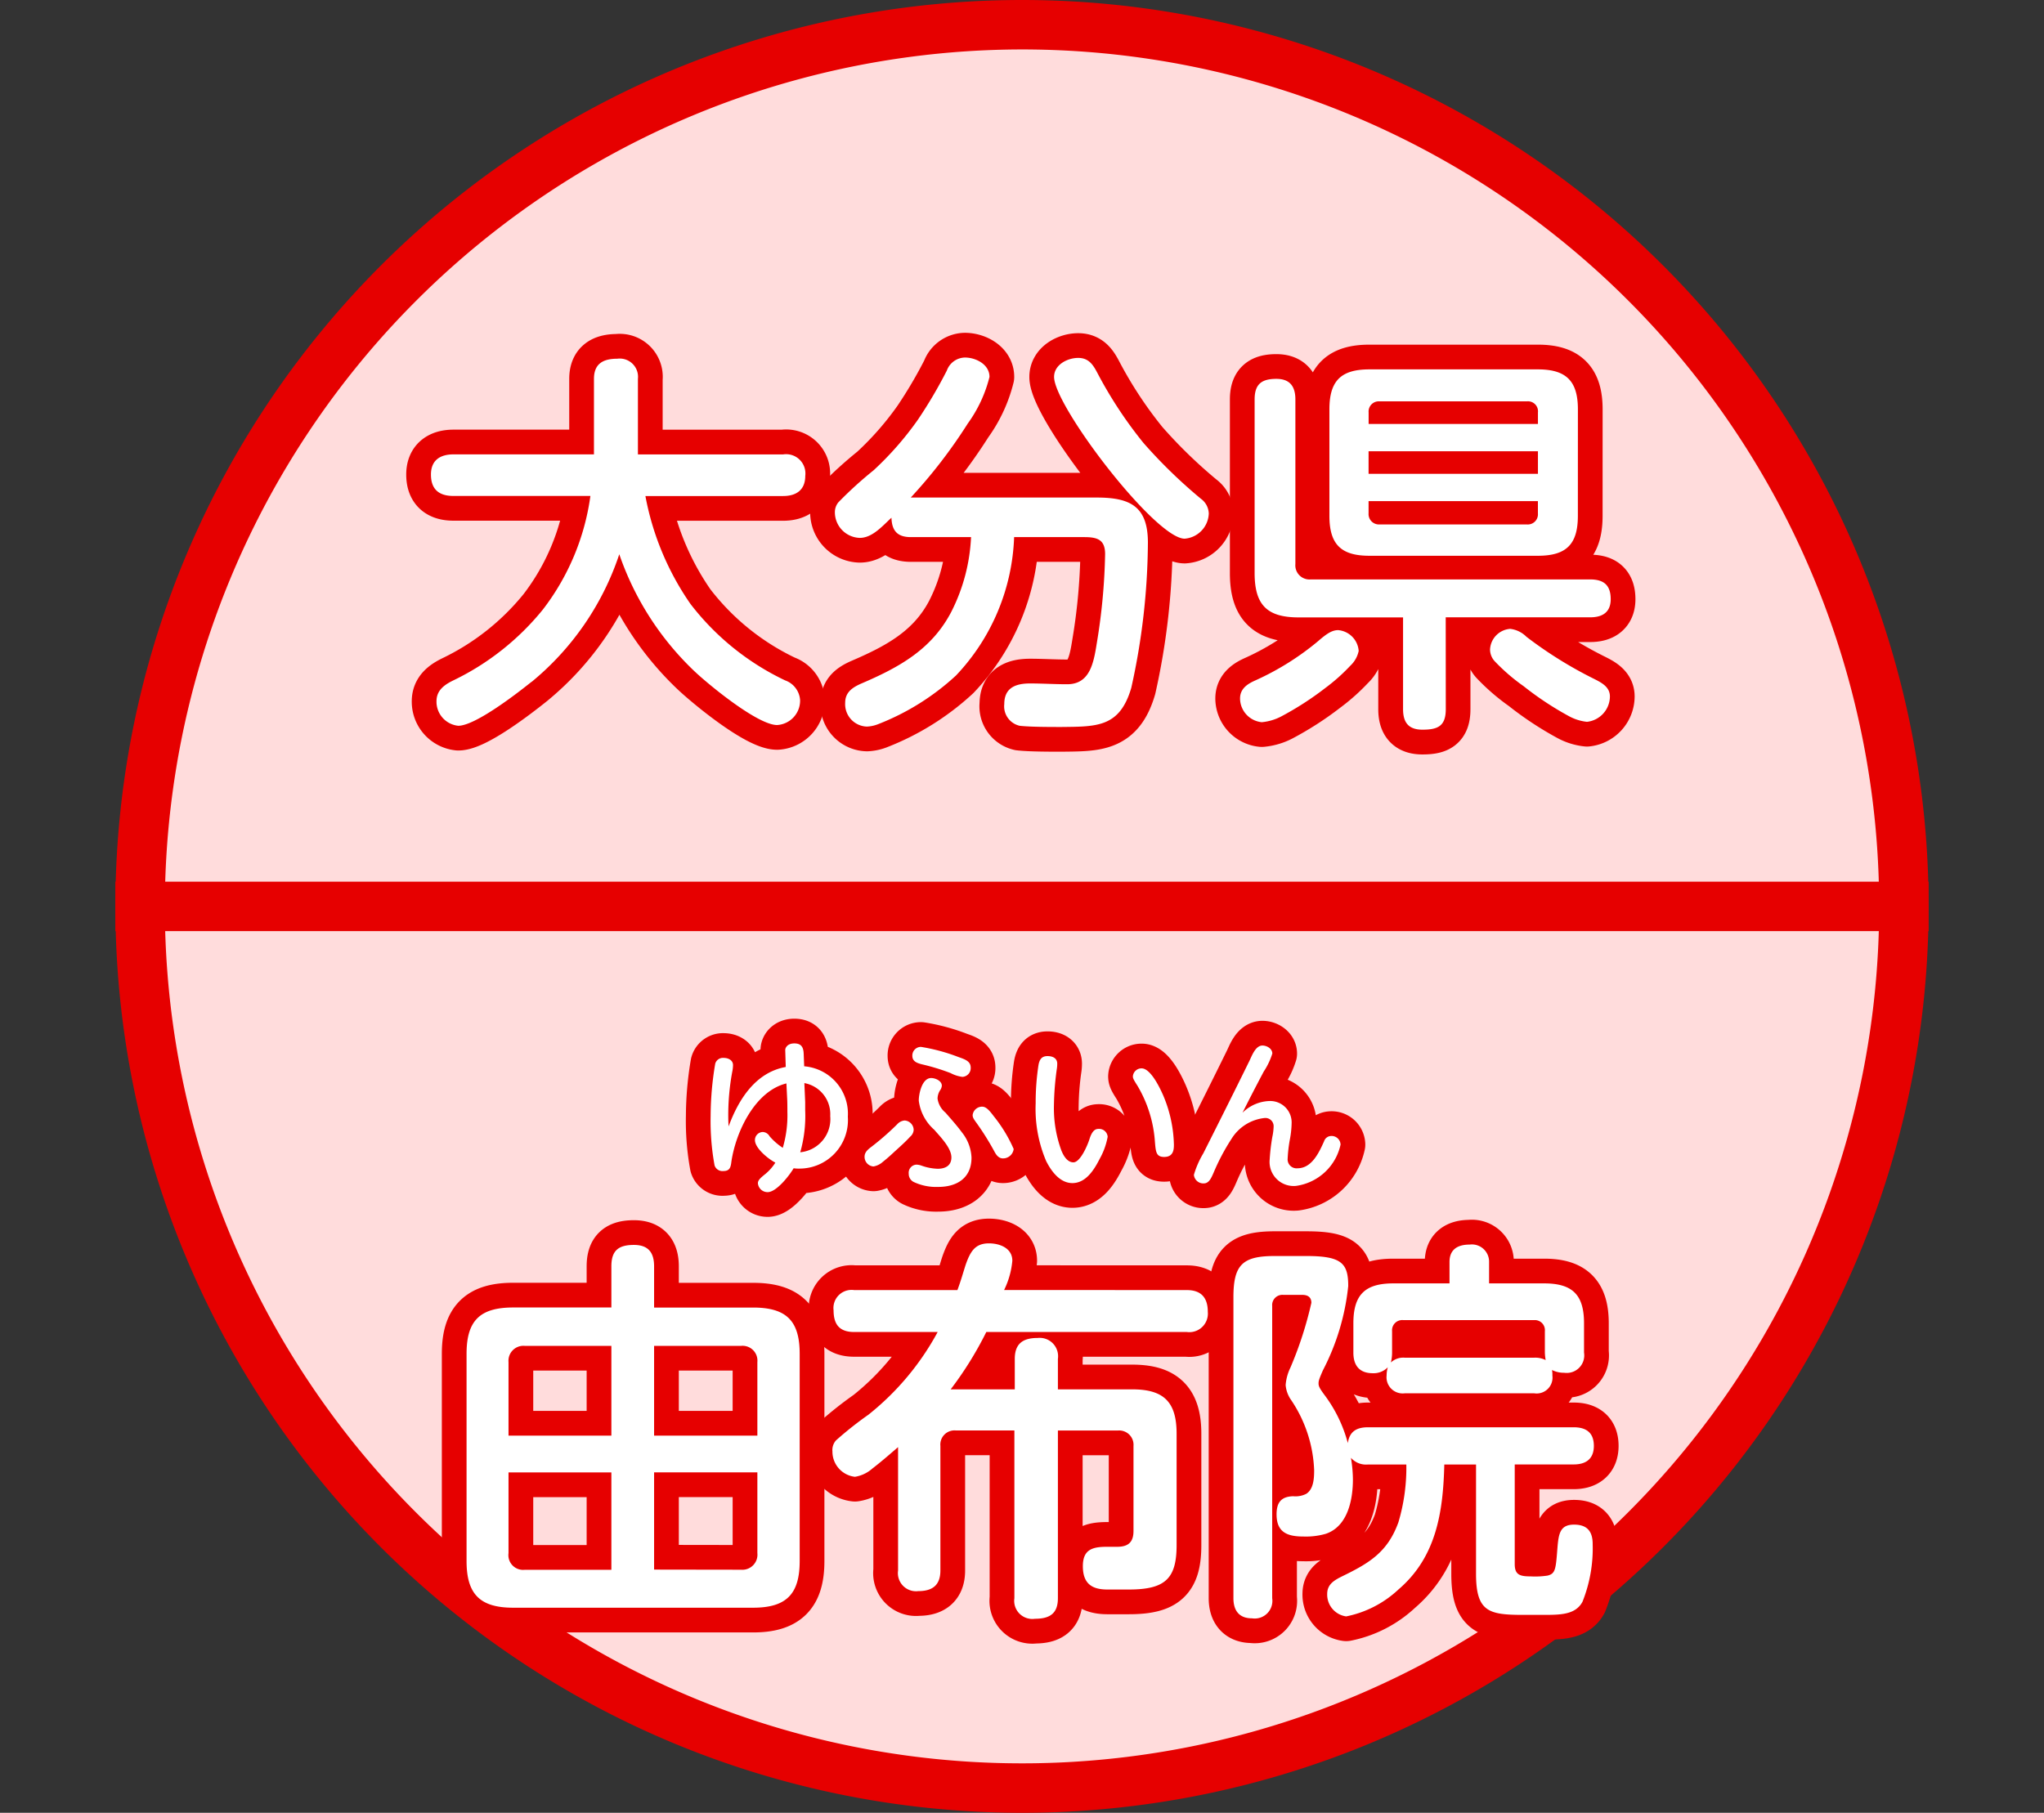 <svg xmlns="http://www.w3.org/2000/svg" width="124" height="110" viewBox="0 0 124 110">
  <rect x="0" y="0" width="124" height="110" fill="#333333" stroke="none"/>
  <g id="icon_yufuin" transform="translate(-943 -414)">
    <g id="グループ_54" data-name="グループ 54" transform="translate(-7 1)">
      <path id="パス_286" data-name="パス 286" d="M60,108.5A53.5,53.5,0,1,1,113.5,55,53.561,53.561,0,0,1,60,108.5" transform="translate(952 413)" fill="#ffdcdc"/>
      <path id="パス_287" data-name="パス 287" d="M60,3A52,52,0,1,1,8,55,52.059,52.059,0,0,1,60,3m0-3a55,55,0,1,0,55,55A55,55,0,0,0,60,0" transform="translate(952 413)" fill="#e60000"/>
      <path id="パス_288" data-name="パス 288" d="M45.637,63.714c0-.14.14-.4.55-.4.439,0,.559.25.57.65l.029.739a2.884,2.884,0,0,1,2.648,3.058,2.941,2.941,0,0,1-2.968,3.149,1.785,1.785,0,0,1-.32-.02c-.25.43-1.039,1.449-1.578,1.449a.589.589,0,0,1-.59-.54c0-.159.11-.29.439-.55a2.944,2.944,0,0,0,.62-.7c-.44-.23-1.238-.879-1.238-1.369a.488.488,0,0,1,.479-.49.5.5,0,0,1,.41.26,3.816,3.816,0,0,0,.8.7,6.979,6.979,0,0,0,.279-2.179c0-.189,0-.51-.009-.71l-.05-1.019c-1.92.469-3.079,2.968-3.339,4.756-.04.34-.1.561-.488.561a.505.505,0,0,1-.531-.34,14.853,14.853,0,0,1-.239-3.008,19.265,19.265,0,0,1,.279-3.169.489.489,0,0,1,.51-.349c.269,0,.569.13.569.439a2.129,2.129,0,0,1-.05.42,14.49,14.49,0,0,0-.239,2.7c0,.2.009.4.02.6.6-1.629,1.628-3.277,3.468-3.608Zm2.729,4.008a1.915,1.915,0,0,0-1.569-2l.05,1.15v.51a8.022,8.022,0,0,1-.3,2.538,2.022,2.022,0,0,0,1.819-2.2" transform="translate(952 413)"/>
      <path id="パス_289" data-name="パス 289" d="M50.449,70.19c0-.291.23-.461.44-.62a16.333,16.333,0,0,0,1.539-1.348.68.68,0,0,1,.45-.231.584.584,0,0,1,.55.56.575.575,0,0,1-.21.42c-.29.319-.62.609-.939.9-.15.14-.44.41-.72.629a1.149,1.149,0,0,1-.57.281.583.583,0,0,1-.54-.59m3.129.479a1.016,1.016,0,0,1,.3.051,3.2,3.2,0,0,0,1.009.2c.45,0,.83-.18.83-.69,0-.579-.68-1.258-1.04-1.678a2.816,2.816,0,0,1-.939-1.769c0-.42.2-1.369.75-1.369.259,0,.649.17.649.469a.559.559,0,0,1-.11.28.969.969,0,0,0-.15.5,1.352,1.352,0,0,0,.48.85c.34.39.69.78,1,1.2a2.632,2.632,0,0,1,.58,1.528c0,1.24-.88,1.78-2.019,1.78a3.2,3.2,0,0,1-1.489-.3.55.55,0,0,1-.3-.5.494.494,0,0,1,.45-.551m.289-7.146a11.165,11.165,0,0,1,2.29.621c.369.128.729.25.729.628a.532.532,0,0,1-.5.571,2.086,2.086,0,0,1-.72-.231,13.133,13.133,0,0,0-1.729-.529c-.28-.07-.59-.17-.59-.51a.523.523,0,0,1,.519-.55m4.978,6.767c-.26,0-.41-.21-.52-.42a16.36,16.36,0,0,0-1.089-1.739c-.16-.22-.23-.32-.23-.47a.577.577,0,0,1,.58-.51c.239,0,.439.231.709.59a8.669,8.669,0,0,1,1.2,1.979.649.649,0,0,1-.649.57" transform="translate(952 413)"/>
      <path id="パス_290" data-name="パス 290" d="M62.138,64.544a2.057,2.057,0,0,1-.03.349,17.283,17.283,0,0,0-.17,2.15,7.444,7.444,0,0,0,.45,2.767c.12.3.35.721.73.721.419,0,.859-1.04.969-1.39.16-.52.35-.639.55-.639a.518.518,0,0,1,.56.479,4.3,4.3,0,0,1-.49,1.349c-.33.65-.83,1.46-1.649,1.46-.76,0-1.279-.72-1.589-1.329a8.085,8.085,0,0,1-.64-3.508,15.094,15.094,0,0,1,.17-2.32c.06-.329.18-.549.55-.549.3,0,.589.12.589.46m6.417,1.9a8.07,8.07,0,0,1,.66,3c0,.26,0,.76-.59.76-.49,0-.51-.32-.56-.9a7.675,7.675,0,0,0-1.059-3.418c-.23-.359-.28-.459-.28-.569a.527.527,0,0,1,.53-.489c.479,0,.989.909,1.3,1.619" transform="translate(952 413)"/>
      <path id="パス_291" data-name="パス 291" d="M74.977,66.812a1.3,1.3,0,0,1,1.379,1.369,5.827,5.827,0,0,1-.109.981,8.3,8.3,0,0,0-.13,1.129.543.543,0,0,0,.6.6c.87,0,1.309-.97,1.609-1.639a.46.46,0,0,1,.42-.32.543.543,0,0,1,.58.52,3.218,3.218,0,0,1-2.7,2.508,1.461,1.461,0,0,1-1.6-1.6,12.021,12.021,0,0,1,.16-1.369,3.512,3.512,0,0,0,.08-.651.5.5,0,0,0-.54-.5,2.69,2.69,0,0,0-2.019,1.27,12.931,12.931,0,0,0-1.079,2.039c-.14.32-.28.66-.6.66a.575.575,0,0,1-.6-.52,5.591,5.591,0,0,1,.569-1.3c.94-1.869,1.879-3.739,2.8-5.617.15-.31.369-.929.789-.929.27,0,.6.189.6.488a4.3,4.3,0,0,1-.52,1.09c-.44.83-.869,1.659-1.289,2.5a2.434,2.434,0,0,1,1.6-.71" transform="translate(952 413)"/>
      <path id="パス_292" data-name="パス 292" d="M35.089,76.842c0-.96.432-1.3,1.368-1.3.888,0,1.224.48,1.224,1.3v2.5h6c2.016,0,2.832.792,2.832,2.809V94.724c0,2.015-.816,2.832-2.832,2.832H29.137c-2.016,0-2.833-.817-2.833-2.832V82.147c0-2.017.817-2.809,2.833-2.809h5.952Zm-5.256,4.825a.907.907,0,0,0-.984.983v4.464h6.24V81.667Zm5.256,7.68h-6.24v4.9a.893.893,0,0,0,.984,1.008h5.256Zm2.592-2.233h6.265V82.65a.9.9,0,0,0-.984-.983H37.681Zm5.281,8.137a.915.915,0,0,0,.984-1.008v-4.9H37.681v5.9Z" transform="translate(952 413)"/>
      <path id="パス_293" data-name="パス 293" d="M70,78.282c.864,0,1.272.456,1.272,1.321A1.126,1.126,0,0,1,70,80.826H57.834a21.492,21.492,0,0,1-2.161,3.48h3.889V82.458c0-.935.5-1.271,1.392-1.271a1.116,1.116,0,0,1,1.224,1.271v1.848H66.69c1.921,0,2.689.77,2.689,2.69v6.766c0,2.041-.7,2.69-2.9,2.69h-1.3c-.912,0-1.487-.336-1.487-1.416,0-1.009.575-1.177,1.463-1.177h.624c.673,0,.985-.288.985-.96V87.74a.871.871,0,0,0-.936-.937H62.178V96.979c0,.936-.5,1.248-1.392,1.248a1.1,1.1,0,0,1-1.248-1.248V86.8H55.985a.859.859,0,0,0-.936.937V95.3c0,.888-.48,1.249-1.343,1.249A1.1,1.1,0,0,1,52.482,95.3V87.812c-.336.286-.961.84-1.561,1.3a2.084,2.084,0,0,1-1.056.5A1.537,1.537,0,0,1,48.5,88.076a.88.88,0,0,1,.216-.673,21.719,21.719,0,0,1,1.968-1.559,16.317,16.317,0,0,0,4.2-5.018H49.817c-.888,0-1.248-.455-1.248-1.319a1.1,1.1,0,0,1,1.248-1.225h6.265c.216-.575.359-1.1.5-1.535.288-.817.576-1.3,1.416-1.3.648,0,1.416.286,1.416,1.056a5.038,5.038,0,0,1-.5,1.775Z" transform="translate(952 413)"/>
      <path id="パス_294" data-name="パス 294" d="M80.075,89.778c0,1.225-.312,2.833-1.632,3.289a4.347,4.347,0,0,1-1.369.169c-.96,0-1.631-.241-1.631-1.344,0-.7.263-1.08,1.007-1.1a1.453,1.453,0,0,0,.792-.145c.456-.289.481-.961.481-1.439a8.133,8.133,0,0,0-1.392-4.249,1.835,1.835,0,0,1-.337-.913,2.935,2.935,0,0,1,.288-1.056,22.667,22.667,0,0,0,1.273-3.935c0-.36-.24-.482-.552-.482H75.85a.62.62,0,0,0-.672.674V96.979A1.072,1.072,0,0,1,73.954,98.2c-.792,0-1.128-.481-1.128-1.225V78.715c0-1.968.552-2.5,2.5-2.5h1.92c2.137,0,2.545.431,2.545,1.823a14.256,14.256,0,0,1-1.536,5.113c-.24.551-.264.647-.264.792,0,.168.048.288.408.768a8.485,8.485,0,0,1,1.368,2.857c.1-.721.552-.961,1.224-.961H93.468c.744,0,1.224.313,1.224,1.129,0,.791-.48,1.126-1.224,1.126H89.892v6.049c0,.648.312.744.96.744a5.008,5.008,0,0,0,1.032-.048c.48-.12.5-.384.6-1.7.072-.862.168-1.393,1.008-1.393.792,0,1.128.41,1.128,1.177A8.728,8.728,0,0,1,94,97.2c-.432.791-1.344.791-2.424.791H90.4c-2.088,0-2.856-.191-2.856-2.5V88.866H85.619c-.071,2.881-.48,5.617-2.784,7.586a6.5,6.5,0,0,1-3.168,1.631,1.334,1.334,0,0,1-1.152-1.367c0-.6.456-.84.936-1.08,1.632-.793,2.736-1.465,3.384-3.264a11.566,11.566,0,0,0,.48-3.506H80.987a1.217,1.217,0,0,1-1.032-.407,8.189,8.189,0,0,1,.12,1.319m12.1-6.312a.962.962,0,0,1-1.1,1.08H83.219a.981.981,0,0,1-1.1-1.08,1.838,1.838,0,0,1,.072-.5,1.2,1.2,0,0,1-.912.361c-.816,0-1.176-.479-1.176-1.249V80.3c0-1.73.7-2.424,2.424-2.424h3.408v-1.3c0-.767.5-1.055,1.224-1.055a1.043,1.043,0,0,1,1.177,1.055v1.3h3.336c1.728,0,2.424.694,2.424,2.424v1.775a1.065,1.065,0,0,1-1.2,1.225,1.608,1.608,0,0,1-.744-.168,1.467,1.467,0,0,1,.024.335m-.456-1.392v-1.3a.611.611,0,0,0-.648-.671H83.123a.618.618,0,0,0-.672.671v1.3a2.58,2.58,0,0,1-.072.6,1.091,1.091,0,0,1,.84-.29h7.849a1.389,1.389,0,0,1,.7.145,3.292,3.292,0,0,1-.048-.457" transform="translate(952 413)"/>
      <path id="パス_295" data-name="パス 295" d="M45.637,63.714c0-.14.14-.4.55-.4.439,0,.559.25.57.65l.029.739a2.884,2.884,0,0,1,2.648,3.058,2.941,2.941,0,0,1-2.968,3.149,1.785,1.785,0,0,1-.32-.02c-.25.43-1.039,1.449-1.578,1.449a.589.589,0,0,1-.59-.54c0-.159.11-.29.439-.55a2.944,2.944,0,0,0,.62-.7c-.44-.23-1.238-.879-1.238-1.369a.488.488,0,0,1,.479-.49.5.5,0,0,1,.41.26,3.816,3.816,0,0,0,.8.7,6.979,6.979,0,0,0,.279-2.179c0-.189,0-.51-.009-.71l-.05-1.019c-1.92.469-3.079,2.968-3.339,4.756-.04.34-.1.561-.488.561a.505.505,0,0,1-.531-.34,14.853,14.853,0,0,1-.239-3.008,19.265,19.265,0,0,1,.279-3.169.489.489,0,0,1,.51-.349c.269,0,.569.13.569.439a2.129,2.129,0,0,1-.05.42,14.49,14.49,0,0,0-.239,2.7c0,.2.009.4.02.6.6-1.629,1.628-3.277,3.468-3.608Zm2.729,4.008a1.915,1.915,0,0,0-1.569-2l.05,1.15v.51a8.022,8.022,0,0,1-.3,2.538A2.022,2.022,0,0,0,48.366,67.722Z" transform="translate(952 413)" fill="none" stroke="#e60000" stroke-linejoin="round" stroke-width="3"/>
      <path id="パス_296" data-name="パス 296" d="M50.449,70.19c0-.291.23-.461.44-.62a16.333,16.333,0,0,0,1.539-1.348.68.68,0,0,1,.45-.231.584.584,0,0,1,.55.56.575.575,0,0,1-.21.42c-.29.319-.62.609-.939.9-.15.14-.44.41-.72.629a1.149,1.149,0,0,1-.57.281A.583.583,0,0,1,50.449,70.19Zm3.129.479a1.016,1.016,0,0,1,.3.051,3.2,3.2,0,0,0,1.009.2c.45,0,.83-.18.83-.69,0-.579-.68-1.258-1.04-1.678a2.816,2.816,0,0,1-.939-1.769c0-.42.2-1.369.75-1.369.259,0,.649.17.649.469a.559.559,0,0,1-.11.28.969.969,0,0,0-.15.5,1.352,1.352,0,0,0,.48.85c.34.39.69.78,1,1.2a2.632,2.632,0,0,1,.58,1.528c0,1.24-.88,1.78-2.019,1.78a3.2,3.2,0,0,1-1.489-.3.55.55,0,0,1-.3-.5A.494.494,0,0,1,53.578,70.669Zm.289-7.146a11.165,11.165,0,0,1,2.29.621c.369.128.729.25.729.628a.532.532,0,0,1-.5.571,2.086,2.086,0,0,1-.72-.231,13.133,13.133,0,0,0-1.729-.529c-.28-.07-.59-.17-.59-.51A.523.523,0,0,1,53.867,63.523Zm4.978,6.767c-.26,0-.41-.21-.52-.42a16.36,16.36,0,0,0-1.089-1.739c-.16-.22-.23-.32-.23-.47a.577.577,0,0,1,.58-.51c.239,0,.439.231.709.59a8.669,8.669,0,0,1,1.2,1.979A.649.649,0,0,1,58.845,70.29Z" transform="translate(952 413)" fill="none" stroke="#e60000" stroke-linejoin="round" stroke-width="3"/>
      <path id="パス_297" data-name="パス 297" d="M62.138,64.544a2.057,2.057,0,0,1-.03.349,17.283,17.283,0,0,0-.17,2.15,7.444,7.444,0,0,0,.45,2.767c.12.3.35.721.73.721.419,0,.859-1.04.969-1.39.16-.52.35-.639.55-.639a.518.518,0,0,1,.56.479,4.3,4.3,0,0,1-.49,1.349c-.33.65-.83,1.46-1.649,1.46-.76,0-1.279-.72-1.589-1.329a8.085,8.085,0,0,1-.64-3.508,15.094,15.094,0,0,1,.17-2.32c.06-.329.18-.549.55-.549C61.848,64.084,62.138,64.2,62.138,64.544Zm6.417,1.9a8.07,8.07,0,0,1,.66,3c0,.26,0,.76-.59.76-.49,0-.51-.32-.56-.9a7.675,7.675,0,0,0-1.059-3.418c-.23-.359-.28-.459-.28-.569a.527.527,0,0,1,.53-.489C67.735,64.824,68.245,65.733,68.555,66.443Z" transform="translate(952 413)" fill="none" stroke="#e60000" stroke-linejoin="round" stroke-width="3"/>
      <path id="パス_298" data-name="パス 298" d="M74.977,66.812a1.3,1.3,0,0,1,1.379,1.369,5.827,5.827,0,0,1-.109.981,8.3,8.3,0,0,0-.13,1.129.543.543,0,0,0,.6.6c.87,0,1.309-.97,1.609-1.639a.46.46,0,0,1,.42-.32.543.543,0,0,1,.58.52,3.218,3.218,0,0,1-2.7,2.508,1.461,1.461,0,0,1-1.6-1.6,12.021,12.021,0,0,1,.16-1.369,3.512,3.512,0,0,0,.08-.651.5.5,0,0,0-.54-.5,2.69,2.69,0,0,0-2.019,1.27,12.931,12.931,0,0,0-1.079,2.039c-.14.32-.28.66-.6.66a.575.575,0,0,1-.6-.52,5.591,5.591,0,0,1,.569-1.3c.94-1.869,1.879-3.739,2.8-5.617.15-.31.369-.929.789-.929.27,0,.6.189.6.488a4.3,4.3,0,0,1-.52,1.09c-.44.83-.869,1.659-1.289,2.5A2.434,2.434,0,0,1,74.977,66.812Z" transform="translate(952 413)" fill="none" stroke="#e60000" stroke-linejoin="round" stroke-width="3"/>
      <path id="パス_299" data-name="パス 299" d="M35.089,76.842c0-.96.432-1.3,1.368-1.3.888,0,1.224.48,1.224,1.3v2.5h6c2.016,0,2.832.792,2.832,2.809V94.724c0,2.015-.816,2.832-2.832,2.832H29.137c-2.016,0-2.833-.817-2.833-2.832V82.147c0-2.017.817-2.809,2.833-2.809h5.952Zm-5.256,4.825a.907.907,0,0,0-.984.983v4.464h6.24V81.667Zm5.256,7.68h-6.24v4.9a.893.893,0,0,0,.984,1.008h5.256Zm2.592-2.233h6.265V82.65a.9.9,0,0,0-.984-.983H37.681Zm5.281,8.137a.915.915,0,0,0,.984-1.008v-4.9H37.681v5.9Z" transform="translate(952 413)" fill="none" stroke="#e60000" stroke-linejoin="round" stroke-width="3"/>
      <path id="パス_300" data-name="パス 300" d="M70,78.282c.864,0,1.272.456,1.272,1.321A1.126,1.126,0,0,1,70,80.826H57.834a21.492,21.492,0,0,1-2.161,3.48h3.889V82.458c0-.935.5-1.271,1.392-1.271a1.116,1.116,0,0,1,1.224,1.271v1.848H66.69c1.921,0,2.689.77,2.689,2.69v6.766c0,2.041-.7,2.69-2.9,2.69h-1.3c-.912,0-1.487-.336-1.487-1.416,0-1.009.575-1.177,1.463-1.177h.624c.673,0,.985-.288.985-.96V87.74a.871.871,0,0,0-.936-.937H62.178V96.979c0,.936-.5,1.248-1.392,1.248a1.1,1.1,0,0,1-1.248-1.248V86.8H55.985a.859.859,0,0,0-.936.937V95.3c0,.888-.48,1.249-1.343,1.249A1.1,1.1,0,0,1,52.482,95.3V87.812c-.336.286-.961.84-1.561,1.3a2.084,2.084,0,0,1-1.056.5A1.537,1.537,0,0,1,48.5,88.076a.88.88,0,0,1,.216-.673,21.719,21.719,0,0,1,1.968-1.559,16.317,16.317,0,0,0,4.2-5.018H49.817c-.888,0-1.248-.455-1.248-1.319a1.1,1.1,0,0,1,1.248-1.225h6.265c.216-.575.359-1.1.5-1.535.288-.817.576-1.3,1.416-1.3.648,0,1.416.286,1.416,1.056a5.038,5.038,0,0,1-.5,1.775Z" transform="translate(952 413)" fill="none" stroke="#e60000" stroke-linejoin="round" stroke-width="3"/>
      <path id="パス_301" data-name="パス 301" d="M80.075,89.778c0,1.225-.312,2.833-1.632,3.289a4.347,4.347,0,0,1-1.369.169c-.96,0-1.631-.241-1.631-1.344,0-.7.263-1.08,1.007-1.1a1.453,1.453,0,0,0,.792-.145c.456-.289.481-.961.481-1.439a8.133,8.133,0,0,0-1.392-4.249,1.835,1.835,0,0,1-.337-.913,2.935,2.935,0,0,1,.288-1.056,22.667,22.667,0,0,0,1.273-3.935c0-.36-.24-.482-.552-.482H75.85a.62.62,0,0,0-.672.674V96.979A1.072,1.072,0,0,1,73.954,98.2c-.792,0-1.128-.481-1.128-1.225V78.715c0-1.968.552-2.5,2.5-2.5h1.92c2.137,0,2.545.431,2.545,1.823a14.256,14.256,0,0,1-1.536,5.113c-.24.551-.264.647-.264.792,0,.168.048.288.408.768a8.485,8.485,0,0,1,1.368,2.857c.1-.721.552-.961,1.224-.961H93.468c.744,0,1.224.313,1.224,1.129,0,.791-.48,1.126-1.224,1.126H89.892v6.049c0,.648.312.744.96.744a5.008,5.008,0,0,0,1.032-.048c.48-.12.5-.384.6-1.7.072-.862.168-1.393,1.008-1.393.792,0,1.128.41,1.128,1.177A8.728,8.728,0,0,1,94,97.2c-.432.791-1.344.791-2.424.791H90.4c-2.088,0-2.856-.191-2.856-2.5V88.866H85.619c-.071,2.881-.48,5.617-2.784,7.586a6.5,6.5,0,0,1-3.168,1.631,1.334,1.334,0,0,1-1.152-1.367c0-.6.456-.84.936-1.08,1.632-.793,2.736-1.465,3.384-3.264a11.566,11.566,0,0,0,.48-3.506H80.987a1.217,1.217,0,0,1-1.032-.407A8.189,8.189,0,0,1,80.075,89.778Zm12.1-6.312a.962.962,0,0,1-1.1,1.08H83.219a.981.981,0,0,1-1.1-1.08,1.838,1.838,0,0,1,.072-.5,1.2,1.2,0,0,1-.912.361c-.816,0-1.176-.479-1.176-1.249V80.3c0-1.73.7-2.424,2.424-2.424h3.408v-1.3c0-.767.5-1.055,1.224-1.055a1.043,1.043,0,0,1,1.177,1.055v1.3h3.336c1.728,0,2.424.694,2.424,2.424v1.775a1.065,1.065,0,0,1-1.2,1.225,1.608,1.608,0,0,1-.744-.168A1.467,1.467,0,0,1,92.172,83.466Zm-.456-1.392v-1.3a.611.611,0,0,0-.648-.671H83.123a.618.618,0,0,0-.672.671v1.3a2.58,2.58,0,0,1-.072.6,1.091,1.091,0,0,1,.84-.29h7.849a1.389,1.389,0,0,1,.7.145A3.292,3.292,0,0,1,91.716,82.074Z" transform="translate(952 413)" fill="none" stroke="#e60000" stroke-linejoin="round" stroke-width="3"/>
      <path id="パス_302" data-name="パス 302" d="M45.637,63.714c0-.14.14-.4.55-.4.439,0,.559.25.57.65l.029.739a2.884,2.884,0,0,1,2.648,3.058,2.941,2.941,0,0,1-2.968,3.149,1.785,1.785,0,0,1-.32-.02c-.25.43-1.039,1.449-1.578,1.449a.589.589,0,0,1-.59-.54c0-.159.11-.29.439-.55a2.944,2.944,0,0,0,.62-.7c-.44-.23-1.238-.879-1.238-1.369a.488.488,0,0,1,.479-.49.5.5,0,0,1,.41.26,3.816,3.816,0,0,0,.8.7,6.979,6.979,0,0,0,.279-2.179c0-.189,0-.51-.009-.71l-.05-1.019c-1.92.469-3.079,2.968-3.339,4.756-.04.34-.1.561-.488.561a.505.505,0,0,1-.531-.34,14.853,14.853,0,0,1-.239-3.008,19.265,19.265,0,0,1,.279-3.169.489.489,0,0,1,.51-.349c.269,0,.569.13.569.439a2.129,2.129,0,0,1-.05.42,14.49,14.49,0,0,0-.239,2.7c0,.2.009.4.02.6.6-1.629,1.628-3.277,3.468-3.608Zm2.729,4.008a1.915,1.915,0,0,0-1.569-2l.05,1.15v.51a8.022,8.022,0,0,1-.3,2.538,2.022,2.022,0,0,0,1.819-2.2" transform="translate(952 413)" fill="#fff"/>
      <path id="パス_303" data-name="パス 303" d="M50.449,70.19c0-.291.23-.461.44-.62a16.333,16.333,0,0,0,1.539-1.348.68.68,0,0,1,.45-.231.584.584,0,0,1,.55.56.575.575,0,0,1-.21.42c-.29.319-.62.609-.939.9-.15.14-.44.41-.72.629a1.149,1.149,0,0,1-.57.281.583.583,0,0,1-.54-.59m3.129.479a1.016,1.016,0,0,1,.3.051,3.2,3.2,0,0,0,1.009.2c.45,0,.83-.18.83-.69,0-.579-.68-1.258-1.04-1.678a2.816,2.816,0,0,1-.939-1.769c0-.42.2-1.369.75-1.369.259,0,.649.17.649.469a.559.559,0,0,1-.11.28.969.969,0,0,0-.15.5,1.352,1.352,0,0,0,.48.85c.34.39.69.78,1,1.2a2.632,2.632,0,0,1,.58,1.528c0,1.24-.88,1.78-2.019,1.78a3.2,3.2,0,0,1-1.489-.3.55.55,0,0,1-.3-.5.494.494,0,0,1,.45-.551m.289-7.146a11.165,11.165,0,0,1,2.29.621c.369.128.729.25.729.628a.532.532,0,0,1-.5.571,2.086,2.086,0,0,1-.72-.231,13.133,13.133,0,0,0-1.729-.529c-.28-.07-.59-.17-.59-.51a.523.523,0,0,1,.519-.55m4.978,6.767c-.26,0-.41-.21-.52-.42a16.36,16.36,0,0,0-1.089-1.739c-.16-.22-.23-.32-.23-.47a.577.577,0,0,1,.58-.51c.239,0,.439.231.709.59a8.669,8.669,0,0,1,1.2,1.979.649.649,0,0,1-.649.57" transform="translate(952 413)" fill="#fff"/>
      <path id="パス_304" data-name="パス 304" d="M62.138,64.544a2.057,2.057,0,0,1-.03.349,17.283,17.283,0,0,0-.17,2.15,7.444,7.444,0,0,0,.45,2.767c.12.3.35.721.73.721.419,0,.859-1.04.969-1.39.16-.52.35-.639.55-.639a.518.518,0,0,1,.56.479,4.3,4.3,0,0,1-.49,1.349c-.33.65-.83,1.46-1.649,1.46-.76,0-1.279-.72-1.589-1.329a8.085,8.085,0,0,1-.64-3.508,15.094,15.094,0,0,1,.17-2.32c.06-.329.18-.549.55-.549.3,0,.589.12.589.46m6.417,1.9a8.07,8.07,0,0,1,.66,3c0,.26,0,.76-.59.76-.49,0-.51-.32-.56-.9a7.675,7.675,0,0,0-1.059-3.418c-.23-.359-.28-.459-.28-.569a.527.527,0,0,1,.53-.489c.479,0,.989.909,1.3,1.619" transform="translate(952 413)" fill="#fff"/>
      <path id="パス_305" data-name="パス 305" d="M74.977,66.812a1.3,1.3,0,0,1,1.379,1.369,5.827,5.827,0,0,1-.109.981,8.3,8.3,0,0,0-.13,1.129.543.543,0,0,0,.6.6c.87,0,1.309-.97,1.609-1.639a.46.46,0,0,1,.42-.32.543.543,0,0,1,.58.52,3.218,3.218,0,0,1-2.7,2.508,1.461,1.461,0,0,1-1.6-1.6,12.021,12.021,0,0,1,.16-1.369,3.512,3.512,0,0,0,.08-.651.5.5,0,0,0-.54-.5,2.69,2.69,0,0,0-2.019,1.27,12.931,12.931,0,0,0-1.079,2.039c-.14.32-.28.66-.6.66a.575.575,0,0,1-.6-.52,5.591,5.591,0,0,1,.569-1.3c.94-1.869,1.879-3.739,2.8-5.617.15-.31.369-.929.789-.929.27,0,.6.189.6.488a4.3,4.3,0,0,1-.52,1.09c-.44.83-.869,1.659-1.289,2.5a2.434,2.434,0,0,1,1.6-.71" transform="translate(952 413)" fill="#fff"/>
      <path id="パス_306" data-name="パス 306" d="M35.089,76.842c0-.96.432-1.3,1.368-1.3.888,0,1.224.48,1.224,1.3v2.5h6c2.016,0,2.832.792,2.832,2.809V94.724c0,2.015-.816,2.832-2.832,2.832H29.137c-2.016,0-2.833-.817-2.833-2.832V82.147c0-2.017.817-2.809,2.833-2.809h5.952Zm-5.256,4.825a.907.907,0,0,0-.984.983v4.464h6.24V81.667Zm5.256,7.68h-6.24v4.9a.893.893,0,0,0,.984,1.008h5.256Zm2.592-2.233h6.265V82.65a.9.9,0,0,0-.984-.983H37.681Zm5.281,8.137a.915.915,0,0,0,.984-1.008v-4.9H37.681v5.9Z" transform="translate(952 413)" fill="#fff"/>
      <path id="パス_307" data-name="パス 307" d="M70,78.282c.864,0,1.272.456,1.272,1.321A1.126,1.126,0,0,1,70,80.826H57.834a21.492,21.492,0,0,1-2.161,3.48h3.889V82.458c0-.935.5-1.271,1.392-1.271a1.116,1.116,0,0,1,1.224,1.271v1.848H66.69c1.921,0,2.689.77,2.689,2.69v6.766c0,2.041-.7,2.69-2.9,2.69h-1.3c-.912,0-1.487-.336-1.487-1.416,0-1.009.575-1.177,1.463-1.177h.624c.673,0,.985-.288.985-.96V87.74a.871.871,0,0,0-.936-.937H62.178V96.979c0,.936-.5,1.248-1.392,1.248a1.1,1.1,0,0,1-1.248-1.248V86.8H55.985a.859.859,0,0,0-.936.937V95.3c0,.888-.48,1.249-1.343,1.249A1.1,1.1,0,0,1,52.482,95.3V87.812c-.336.286-.961.84-1.561,1.3a2.084,2.084,0,0,1-1.056.5A1.537,1.537,0,0,1,48.5,88.076a.88.88,0,0,1,.216-.673,21.719,21.719,0,0,1,1.968-1.559,16.317,16.317,0,0,0,4.2-5.018H49.817c-.888,0-1.248-.455-1.248-1.319a1.1,1.1,0,0,1,1.248-1.225h6.265c.216-.575.359-1.1.5-1.535.288-.817.576-1.3,1.416-1.3.648,0,1.416.286,1.416,1.056a5.038,5.038,0,0,1-.5,1.775Z" transform="translate(952 413)" fill="#fff"/>
      <path id="パス_308" data-name="パス 308" d="M80.075,89.778c0,1.225-.312,2.833-1.632,3.289a4.347,4.347,0,0,1-1.369.169c-.96,0-1.631-.241-1.631-1.344,0-.7.263-1.08,1.007-1.1a1.453,1.453,0,0,0,.792-.145c.456-.289.481-.961.481-1.439a8.133,8.133,0,0,0-1.392-4.249,1.835,1.835,0,0,1-.337-.913,2.935,2.935,0,0,1,.288-1.056,22.667,22.667,0,0,0,1.273-3.935c0-.36-.24-.482-.552-.482H75.85a.62.62,0,0,0-.672.674V96.979A1.072,1.072,0,0,1,73.954,98.2c-.792,0-1.128-.481-1.128-1.225V78.715c0-1.968.552-2.5,2.5-2.5h1.92c2.137,0,2.545.431,2.545,1.823a14.256,14.256,0,0,1-1.536,5.113c-.24.551-.264.647-.264.792,0,.168.048.288.408.768a8.485,8.485,0,0,1,1.368,2.857c.1-.721.552-.961,1.224-.961H93.468c.744,0,1.224.313,1.224,1.129,0,.791-.48,1.126-1.224,1.126H89.892v6.049c0,.648.312.744.96.744a5.008,5.008,0,0,0,1.032-.048c.48-.12.5-.384.6-1.7.072-.862.168-1.393,1.008-1.393.792,0,1.128.41,1.128,1.177A8.728,8.728,0,0,1,94,97.2c-.432.791-1.344.791-2.424.791H90.4c-2.088,0-2.856-.191-2.856-2.5V88.866H85.619c-.071,2.881-.48,5.617-2.784,7.586a6.5,6.5,0,0,1-3.168,1.631,1.334,1.334,0,0,1-1.152-1.367c0-.6.456-.84.936-1.08,1.632-.793,2.736-1.465,3.384-3.264a11.566,11.566,0,0,0,.48-3.506H80.987a1.217,1.217,0,0,1-1.032-.407,8.189,8.189,0,0,1,.12,1.319m12.1-6.312a.962.962,0,0,1-1.1,1.08H83.219a.981.981,0,0,1-1.1-1.08,1.838,1.838,0,0,1,.072-.5,1.2,1.2,0,0,1-.912.361c-.816,0-1.176-.479-1.176-1.249V80.3c0-1.73.7-2.424,2.424-2.424h3.408v-1.3c0-.767.5-1.055,1.224-1.055a1.043,1.043,0,0,1,1.177,1.055v1.3h3.336c1.728,0,2.424.694,2.424,2.424v1.775a1.065,1.065,0,0,1-1.2,1.225,1.608,1.608,0,0,1-.744-.168,1.467,1.467,0,0,1,.024.335m-.456-1.392v-1.3a.611.611,0,0,0-.648-.671H83.123a.618.618,0,0,0-.672.671v1.3a2.58,2.58,0,0,1-.072.6,1.091,1.091,0,0,1,.84-.29h7.849a1.389,1.389,0,0,1,.7.145,3.292,3.292,0,0,1-.048-.457" transform="translate(952 413)" fill="#fff"/>
      <line id="線_7" data-name="線 7" x2="110" transform="translate(957 468)" fill="#c8ffc8"/>
      <line id="線_8" data-name="線 8" x2="110" transform="translate(957 468)" fill="none" stroke="#e60000" stroke-miterlimit="10" stroke-width="3"/>
      <path id="パス_309" data-name="パス 309" d="M30.241,41.376c-.864.695-3.408,2.664-4.44,2.664a1.468,1.468,0,0,1-1.321-1.488c0-.649.456-.985.985-1.248a15.835,15.835,0,0,0,5.472-4.321,14.535,14.535,0,0,0,2.88-6.888H25.512c-.888,0-1.368-.408-1.368-1.3,0-.863.553-1.224,1.368-1.224h8.521V22.989c0-.935.576-1.222,1.416-1.222A1.109,1.109,0,0,1,36.7,22.989v4.585h8.808a1.17,1.17,0,0,1,1.344,1.3c0,.864-.552,1.225-1.344,1.225H37.154a16.879,16.879,0,0,0,2.736,6.552,15.761,15.761,0,0,0,5.736,4.633,1.366,1.366,0,0,1,.912,1.2,1.483,1.483,0,0,1-1.392,1.511c-1.176,0-4.128-2.424-5.016-3.263a17.747,17.747,0,0,1-4.561-7.1,16.929,16.929,0,0,1-5.328,7.753" transform="translate(952 413)"/>
      <path id="パス_310" data-name="パス 310" d="M64.538,30.191c2.016,0,3.1.528,3.1,2.736a41.462,41.462,0,0,1-1.008,8.809c-.7,2.4-2.088,2.353-4.224,2.377-.7,0-1.9,0-2.545-.072a1.209,1.209,0,0,1-.936-1.321c0-1.007.721-1.248,1.561-1.248.744,0,1.488.048,2.256.048,1.392,0,1.608-1.319,1.8-2.52a36.711,36.711,0,0,0,.5-5.376c0-.888-.48-1.032-1.272-1.032H59.522a12.855,12.855,0,0,1-3.529,8.4,14.955,14.955,0,0,1-4.728,2.953,2.128,2.128,0,0,1-.672.144,1.361,1.361,0,0,1-1.32-1.441c0-.624.408-.912.936-1.152,2.3-.984,4.3-2.065,5.5-4.367a11.1,11.1,0,0,0,1.2-4.537H53.257c-.816,0-1.152-.385-1.176-1.176-.528.479-1.152,1.223-1.92,1.223A1.558,1.558,0,0,1,48.648,31.1a.941.941,0,0,1,.217-.624A23.794,23.794,0,0,1,51,28.535a19.274,19.274,0,0,0,2.688-3.072,28.346,28.346,0,0,0,1.752-2.977,1.193,1.193,0,0,1,1.1-.791c.648,0,1.488.408,1.488,1.176a8.209,8.209,0,0,1-1.32,2.832,31.036,31.036,0,0,1-3.456,4.488Zm.048-7.537a25.737,25.737,0,0,0,2.784,4.225,30.712,30.712,0,0,0,3.481,3.384,1.154,1.154,0,0,1,.48.889,1.586,1.586,0,0,1-1.465,1.535c-1.776,0-7.92-8.041-7.92-9.816,0-.744.816-1.153,1.464-1.153s.912.432,1.176.936" transform="translate(952 413)"/>
      <path id="パス_311" data-name="パス 311" d="M79.921,40.392a11.318,11.318,0,0,1-1.537,1.368A18.637,18.637,0,0,1,75.7,43.487a3.158,3.158,0,0,1-1.152.336,1.458,1.458,0,0,1-1.32-1.439c0-.6.456-.889.936-1.1a16.523,16.523,0,0,0,3.768-2.353c.5-.432.841-.695,1.249-.695A1.365,1.365,0,0,1,80.425,39.5a1.7,1.7,0,0,1-.5.889m5.784,2.64c0,1.032-.48,1.248-1.416,1.248-.84,0-1.176-.432-1.176-1.248V37.464H76.777c-1.921,0-2.665-.769-2.665-2.689V24.238c0-.936.432-1.249,1.32-1.249.817,0,1.153.457,1.153,1.249v9.986a.858.858,0,0,0,.936.935H94.466c.84,0,1.248.36,1.248,1.2,0,.793-.5,1.1-1.248,1.1H85.705ZM93.722,31.3c0,1.728-.7,2.424-2.424,2.424H81.073c-1.728,0-2.424-.7-2.424-2.424V24.839c0-1.729.7-2.425,2.424-2.425H91.3c1.728,0,2.424.72,2.424,2.425ZM91.3,25.726v-.7a.607.607,0,0,0-.672-.671H81.7a.618.618,0,0,0-.672.671v.7Zm0,1.656H81.025v1.369H91.3ZM81.025,31.151a.63.63,0,0,0,.672.672h8.929a.618.618,0,0,0,.672-.672v-.744H81.025ZM93.194,43.464a19.012,19.012,0,0,1-2.76-1.824,11.711,11.711,0,0,1-1.753-1.512,1.061,1.061,0,0,1-.287-.721,1.319,1.319,0,0,1,1.224-1.248,1.661,1.661,0,0,1,.984.481,25.083,25.083,0,0,0,4.032,2.519c.48.241,1.032.5,1.032,1.1A1.56,1.56,0,0,1,94.274,43.8a2.9,2.9,0,0,1-1.08-.336" transform="translate(952 413)"/>
      <path id="パス_312" data-name="パス 312" d="M30.241,41.376c-.864.695-3.408,2.664-4.44,2.664a1.468,1.468,0,0,1-1.321-1.488c0-.649.456-.985.985-1.248a15.835,15.835,0,0,0,5.472-4.321,14.535,14.535,0,0,0,2.88-6.888H25.512c-.888,0-1.368-.408-1.368-1.3,0-.863.553-1.224,1.368-1.224h8.521V22.989c0-.935.576-1.222,1.416-1.222A1.109,1.109,0,0,1,36.7,22.989v4.585h8.808a1.17,1.17,0,0,1,1.344,1.3c0,.864-.552,1.225-1.344,1.225H37.154a16.879,16.879,0,0,0,2.736,6.552,15.761,15.761,0,0,0,5.736,4.633,1.366,1.366,0,0,1,.912,1.2,1.483,1.483,0,0,1-1.392,1.511c-1.176,0-4.128-2.424-5.016-3.263a17.747,17.747,0,0,1-4.561-7.1A16.929,16.929,0,0,1,30.241,41.376Z" transform="translate(952 413)" fill="none" stroke="#e60000" stroke-linejoin="round" stroke-width="3"/>
      <path id="パス_313" data-name="パス 313" d="M64.538,30.191c2.016,0,3.1.528,3.1,2.736a41.462,41.462,0,0,1-1.008,8.809c-.7,2.4-2.088,2.353-4.224,2.377-.7,0-1.9,0-2.545-.072a1.209,1.209,0,0,1-.936-1.321c0-1.007.721-1.248,1.561-1.248.744,0,1.488.048,2.256.048,1.392,0,1.608-1.319,1.8-2.52a36.711,36.711,0,0,0,.5-5.376c0-.888-.48-1.032-1.272-1.032H59.522a12.855,12.855,0,0,1-3.529,8.4,14.955,14.955,0,0,1-4.728,2.953,2.128,2.128,0,0,1-.672.144,1.361,1.361,0,0,1-1.32-1.441c0-.624.408-.912.936-1.152,2.3-.984,4.3-2.065,5.5-4.367a11.1,11.1,0,0,0,1.2-4.537H53.257c-.816,0-1.152-.385-1.176-1.176-.528.479-1.152,1.223-1.92,1.223A1.558,1.558,0,0,1,48.648,31.1a.941.941,0,0,1,.217-.624A23.794,23.794,0,0,1,51,28.535a19.274,19.274,0,0,0,2.688-3.072,28.346,28.346,0,0,0,1.752-2.977,1.193,1.193,0,0,1,1.1-.791c.648,0,1.488.408,1.488,1.176a8.209,8.209,0,0,1-1.32,2.832,31.036,31.036,0,0,1-3.456,4.488Zm.048-7.537a25.737,25.737,0,0,0,2.784,4.225,30.712,30.712,0,0,0,3.481,3.384,1.154,1.154,0,0,1,.48.889,1.586,1.586,0,0,1-1.465,1.535c-1.776,0-7.92-8.041-7.92-9.816,0-.744.816-1.153,1.464-1.153S64.322,22.15,64.586,22.654Z" transform="translate(952 413)" fill="none" stroke="#e60000" stroke-linejoin="round" stroke-width="3"/>
      <path id="パス_314" data-name="パス 314" d="M79.921,40.392a11.318,11.318,0,0,1-1.537,1.368A18.637,18.637,0,0,1,75.7,43.487a3.158,3.158,0,0,1-1.152.336,1.458,1.458,0,0,1-1.32-1.439c0-.6.456-.889.936-1.1a16.523,16.523,0,0,0,3.768-2.353c.5-.432.841-.695,1.249-.695A1.365,1.365,0,0,1,80.425,39.5,1.7,1.7,0,0,1,79.921,40.392Zm5.784,2.64c0,1.032-.48,1.248-1.416,1.248-.84,0-1.176-.432-1.176-1.248V37.464H76.777c-1.921,0-2.665-.769-2.665-2.689V24.238c0-.936.432-1.249,1.32-1.249.817,0,1.153.457,1.153,1.249v9.986a.858.858,0,0,0,.936.935H94.466c.84,0,1.248.36,1.248,1.2,0,.793-.5,1.1-1.248,1.1H85.705ZM93.722,31.3c0,1.728-.7,2.424-2.424,2.424H81.073c-1.728,0-2.424-.7-2.424-2.424V24.839c0-1.729.7-2.425,2.424-2.425H91.3c1.728,0,2.424.72,2.424,2.425ZM91.3,25.726v-.7a.607.607,0,0,0-.672-.671H81.7a.618.618,0,0,0-.672.671v.7Zm0,1.656H81.025v1.369H91.3ZM81.025,31.151a.63.63,0,0,0,.672.672h8.929a.618.618,0,0,0,.672-.672v-.744H81.025ZM93.194,43.464a19.012,19.012,0,0,1-2.76-1.824,11.711,11.711,0,0,1-1.753-1.512,1.061,1.061,0,0,1-.287-.721,1.319,1.319,0,0,1,1.224-1.248,1.661,1.661,0,0,1,.984.481,25.083,25.083,0,0,0,4.032,2.519c.48.241,1.032.5,1.032,1.1A1.56,1.56,0,0,1,94.274,43.8,2.9,2.9,0,0,1,93.194,43.464Z" transform="translate(952 413)" fill="none" stroke="#e60000" stroke-linejoin="round" stroke-width="3"/>
      <path id="パス_315" data-name="パス 315" d="M30.241,41.376c-.864.695-3.408,2.664-4.44,2.664a1.468,1.468,0,0,1-1.321-1.488c0-.649.456-.985.985-1.248a15.835,15.835,0,0,0,5.472-4.321,14.535,14.535,0,0,0,2.88-6.888H25.512c-.888,0-1.368-.408-1.368-1.3,0-.863.553-1.224,1.368-1.224h8.521V22.989c0-.935.576-1.222,1.416-1.222A1.109,1.109,0,0,1,36.7,22.989v4.585h8.808a1.17,1.17,0,0,1,1.344,1.3c0,.864-.552,1.225-1.344,1.225H37.154a16.879,16.879,0,0,0,2.736,6.552,15.761,15.761,0,0,0,5.736,4.633,1.366,1.366,0,0,1,.912,1.2,1.483,1.483,0,0,1-1.392,1.511c-1.176,0-4.128-2.424-5.016-3.263a17.747,17.747,0,0,1-4.561-7.1,16.929,16.929,0,0,1-5.328,7.753" transform="translate(952 413)" fill="#fff"/>
      <path id="パス_316" data-name="パス 316" d="M64.538,30.191c2.016,0,3.1.528,3.1,2.736a41.462,41.462,0,0,1-1.008,8.809c-.7,2.4-2.088,2.353-4.224,2.377-.7,0-1.9,0-2.545-.072a1.209,1.209,0,0,1-.936-1.321c0-1.007.721-1.248,1.561-1.248.744,0,1.488.048,2.256.048,1.392,0,1.608-1.319,1.8-2.52a36.711,36.711,0,0,0,.5-5.376c0-.888-.48-1.032-1.272-1.032H59.522a12.855,12.855,0,0,1-3.529,8.4,14.955,14.955,0,0,1-4.728,2.953,2.128,2.128,0,0,1-.672.144,1.361,1.361,0,0,1-1.32-1.441c0-.624.408-.912.936-1.152,2.3-.984,4.3-2.065,5.5-4.367a11.1,11.1,0,0,0,1.2-4.537H53.257c-.816,0-1.152-.385-1.176-1.176-.528.479-1.152,1.223-1.92,1.223A1.558,1.558,0,0,1,48.648,31.1a.941.941,0,0,1,.217-.624A23.794,23.794,0,0,1,51,28.535a19.274,19.274,0,0,0,2.688-3.072,28.346,28.346,0,0,0,1.752-2.977,1.193,1.193,0,0,1,1.1-.791c.648,0,1.488.408,1.488,1.176a8.209,8.209,0,0,1-1.32,2.832,31.036,31.036,0,0,1-3.456,4.488Zm.048-7.537a25.737,25.737,0,0,0,2.784,4.225,30.712,30.712,0,0,0,3.481,3.384,1.154,1.154,0,0,1,.48.889,1.586,1.586,0,0,1-1.465,1.535c-1.776,0-7.92-8.041-7.92-9.816,0-.744.816-1.153,1.464-1.153s.912.432,1.176.936" transform="translate(952 413)" fill="#fff"/>
      <path id="パス_317" data-name="パス 317" d="M79.921,40.392a11.318,11.318,0,0,1-1.537,1.368A18.637,18.637,0,0,1,75.7,43.487a3.158,3.158,0,0,1-1.152.336,1.458,1.458,0,0,1-1.32-1.439c0-.6.456-.889.936-1.1a16.523,16.523,0,0,0,3.768-2.353c.5-.432.841-.695,1.249-.695A1.365,1.365,0,0,1,80.425,39.5a1.7,1.7,0,0,1-.5.889m5.784,2.64c0,1.032-.48,1.248-1.416,1.248-.84,0-1.176-.432-1.176-1.248V37.464H76.777c-1.921,0-2.665-.769-2.665-2.689V24.238c0-.936.432-1.249,1.32-1.249.817,0,1.153.457,1.153,1.249v9.986a.858.858,0,0,0,.936.935H94.466c.84,0,1.248.36,1.248,1.2,0,.793-.5,1.1-1.248,1.1H85.705ZM93.722,31.3c0,1.728-.7,2.424-2.424,2.424H81.073c-1.728,0-2.424-.7-2.424-2.424V24.839c0-1.729.7-2.425,2.424-2.425H91.3c1.728,0,2.424.72,2.424,2.425ZM91.3,25.726v-.7a.607.607,0,0,0-.672-.671H81.7a.618.618,0,0,0-.672.671v.7Zm0,1.656H81.025v1.369H91.3ZM81.025,31.151a.63.63,0,0,0,.672.672h8.929a.618.618,0,0,0,.672-.672v-.744H81.025ZM93.194,43.464a19.012,19.012,0,0,1-2.76-1.824,11.711,11.711,0,0,1-1.753-1.512,1.061,1.061,0,0,1-.287-.721,1.319,1.319,0,0,1,1.224-1.248,1.661,1.661,0,0,1,.984.481,25.083,25.083,0,0,0,4.032,2.519c.48.241,1.032.5,1.032,1.1A1.56,1.56,0,0,1,94.274,43.8a2.9,2.9,0,0,1-1.08-.336" transform="translate(952 413)" fill="#fff"/>
    </g>
    <rect id="長方形_50" data-name="長方形 50" width="124" height="110" transform="translate(943 414)" fill="none"/>
  </g>
</svg>
